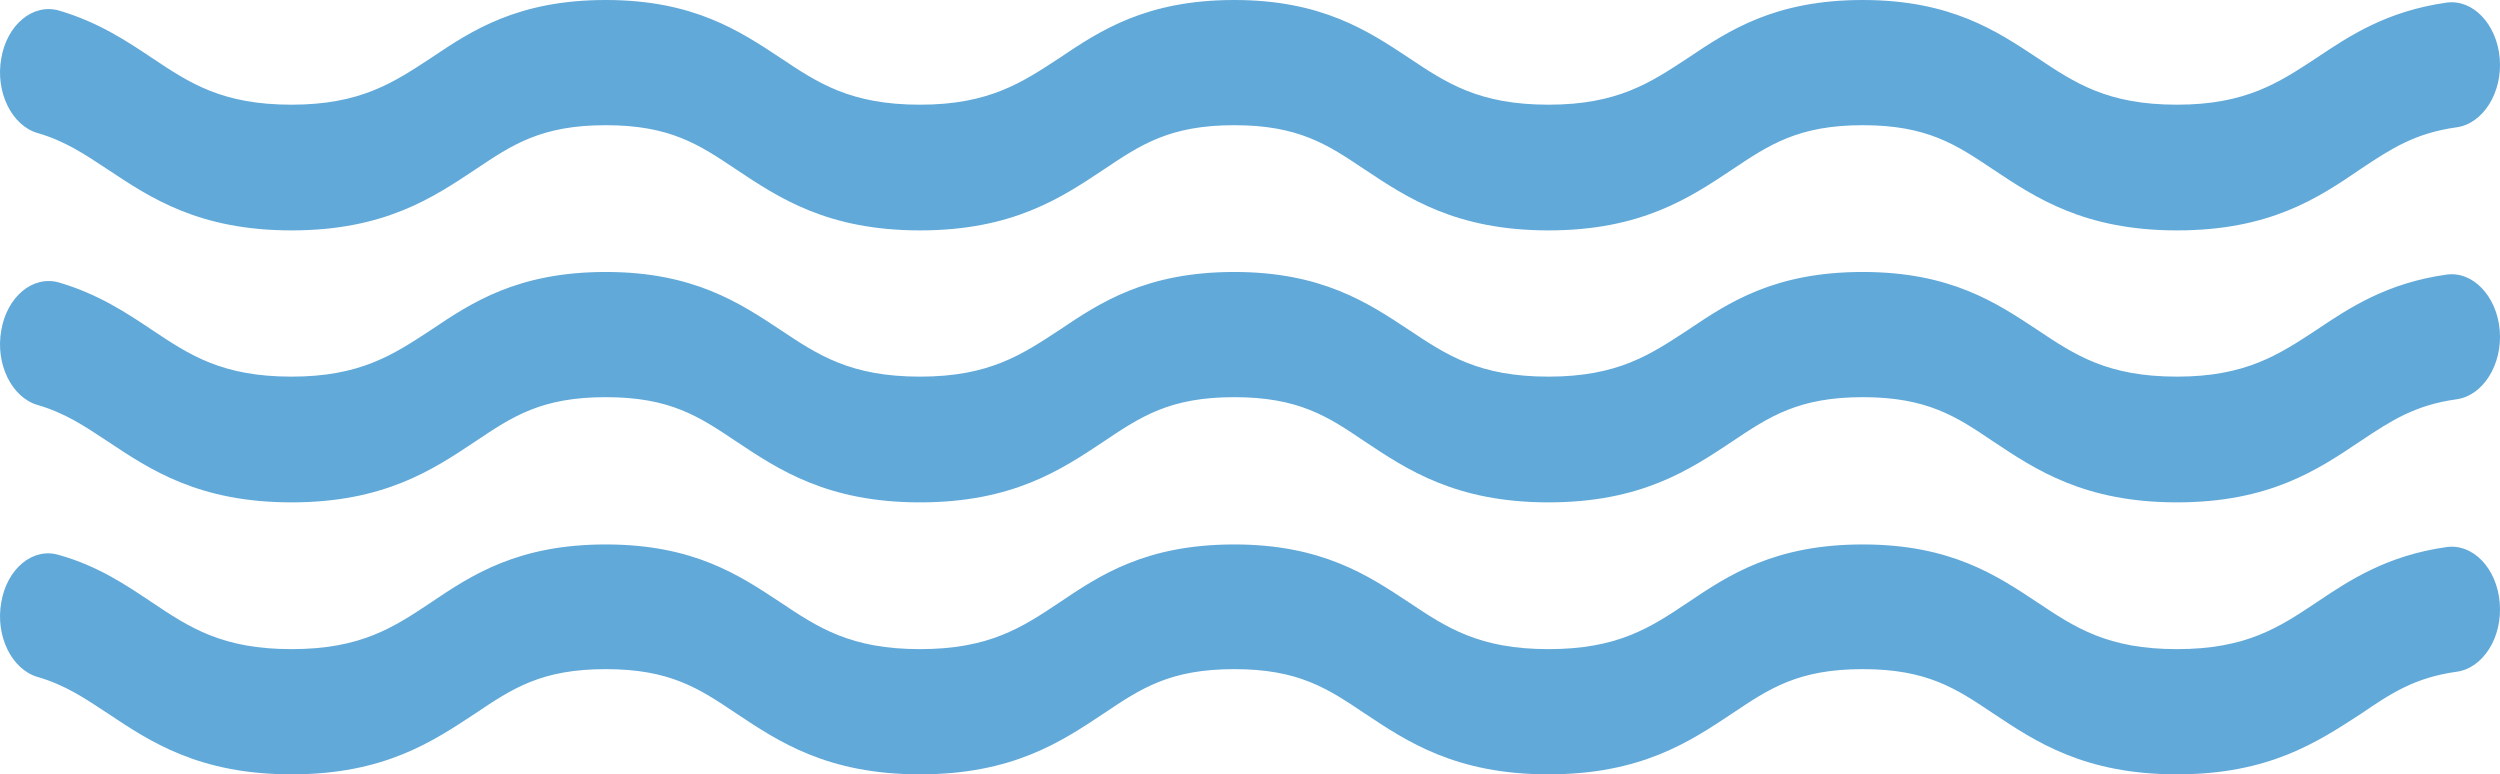 <?xml version="1.0" encoding="UTF-8"?> <svg xmlns="http://www.w3.org/2000/svg" width="113" height="35" viewBox="0 0 113 35" fill="none"> <path d="M98.399 35C94.215 35 92.013 33.526 90.086 32.242C88.416 31.124 87.113 30.245 84.195 30.245C81.277 30.245 79.975 31.124 78.305 32.242C76.378 33.526 74.176 35 69.992 35C65.808 35 63.606 33.526 61.679 32.242C60.009 31.124 58.706 30.245 55.788 30.245C52.87 30.245 51.568 31.124 49.898 32.242C47.971 33.526 45.769 35 41.585 35C37.401 35 35.199 33.526 33.272 32.242C31.602 31.124 30.299 30.245 27.381 30.245C24.463 30.245 23.16 31.124 21.491 32.242C19.545 33.526 17.362 35 13.178 35C8.994 35 6.792 33.526 4.865 32.242C3.819 31.552 2.938 30.958 1.708 30.601C0.534 30.268 -0.218 28.747 0.057 27.225C0.314 25.703 1.488 24.728 2.663 25.085C4.443 25.584 5.727 26.464 6.865 27.225C8.572 28.366 10.04 29.341 13.178 29.341C16.297 29.341 17.784 28.366 19.49 27.225C21.325 25.988 23.417 24.609 27.381 24.609C31.363 24.609 33.437 26.012 35.272 27.225C36.979 28.366 38.447 29.341 41.585 29.341C44.704 29.341 46.191 28.366 47.897 27.225C49.732 25.988 51.806 24.609 55.788 24.609C59.752 24.609 61.844 26.012 63.679 27.225C65.386 28.366 66.854 29.341 69.992 29.341C73.13 29.341 74.598 28.366 76.304 27.225C78.139 25.988 80.231 24.609 84.195 24.609C88.177 24.609 90.251 26.012 92.086 27.225C93.793 28.366 95.261 29.341 98.399 29.341C101.518 29.341 103.005 28.366 104.711 27.225C106.198 26.226 107.886 25.109 110.584 24.728C111.776 24.562 112.859 25.679 112.988 27.249C113.116 28.818 112.235 30.197 111.042 30.363C109.152 30.625 108.07 31.338 106.712 32.266C104.766 33.526 102.583 35 98.399 35Z" fill="#61A9D9"></path> <path d="M98.399 10.414C94.215 10.414 92.013 8.94 90.086 7.656C88.416 6.539 87.113 5.659 84.195 5.659C81.296 5.659 79.975 6.539 78.305 7.656C76.378 8.94 74.176 10.414 69.992 10.414C65.808 10.414 63.606 8.94 61.679 7.656C60.009 6.539 58.706 5.659 55.788 5.659C52.87 5.659 51.568 6.539 49.898 7.656C47.971 8.94 45.769 10.414 41.585 10.414C37.401 10.414 35.199 8.94 33.272 7.656C31.602 6.539 30.299 5.659 27.381 5.659C24.463 5.659 23.16 6.539 21.491 7.656C19.564 8.94 17.362 10.414 13.178 10.414C8.994 10.414 6.792 8.94 4.865 7.656C3.819 6.967 2.938 6.372 1.708 6.016C0.534 5.683 -0.218 4.161 0.057 2.639C0.314 1.118 1.488 0.143 2.663 0.476C4.443 0.999 5.727 1.855 6.865 2.615C8.572 3.757 10.04 4.732 13.178 4.732C16.297 4.732 17.784 3.733 19.49 2.615C21.325 1.379 23.417 0 27.381 0C31.345 0 33.437 1.403 35.272 2.615C36.979 3.757 38.447 4.732 41.585 4.732C44.704 4.732 46.191 3.733 47.897 2.615C49.732 1.379 51.824 0 55.788 0C59.752 0 61.844 1.403 63.679 2.615C65.386 3.757 66.854 4.732 69.992 4.732C73.13 4.732 74.598 3.733 76.304 2.615C78.139 1.379 80.231 0 84.195 0C88.177 0 90.251 1.403 92.086 2.615C93.793 3.757 95.261 4.732 98.399 4.732C101.518 4.732 103.005 3.733 104.711 2.615C106.198 1.617 107.886 0.499 110.584 0.119C111.776 -0.048 112.859 1.094 112.988 2.639C113.116 4.185 112.235 5.588 111.042 5.754C109.152 6.016 108.07 6.729 106.712 7.632C104.766 8.964 102.583 10.414 98.399 10.414Z" fill="#61A9D9"></path> <path d="M98.399 22.707C94.215 22.707 92.013 21.233 90.086 19.949C88.434 18.831 87.113 17.952 84.195 17.952C81.296 17.952 79.975 18.831 78.305 19.949C76.378 21.233 74.176 22.707 69.992 22.707C65.808 22.707 63.606 21.233 61.679 19.949C60.027 18.831 58.706 17.952 55.788 17.952C52.87 17.952 51.568 18.831 49.898 19.949C47.971 21.233 45.769 22.707 41.585 22.707C37.401 22.707 35.199 21.233 33.272 19.949C31.602 18.831 30.299 17.952 27.381 17.952C24.463 17.952 23.16 18.831 21.491 19.949C19.564 21.233 17.362 22.707 13.178 22.707C8.994 22.707 6.792 21.233 4.865 19.949C3.819 19.259 2.938 18.665 1.708 18.308C0.534 17.975 -0.218 16.454 0.057 14.932C0.314 13.41 1.488 12.435 2.663 12.768C4.443 13.291 5.727 14.147 6.865 14.908C8.572 16.049 10.04 17.024 13.178 17.024C16.297 17.024 17.784 16.026 19.49 14.908C21.325 13.672 23.417 12.293 27.381 12.293C31.345 12.293 33.437 13.696 35.272 14.908C36.979 16.049 38.447 17.024 41.585 17.024C44.723 17.024 46.191 16.026 47.897 14.908C49.732 13.672 51.824 12.293 55.788 12.293C59.752 12.293 61.844 13.696 63.679 14.908C65.386 16.049 66.854 17.024 69.992 17.024C73.13 17.024 74.598 16.026 76.304 14.908C78.139 13.672 80.213 12.293 84.195 12.293C88.177 12.293 90.251 13.696 92.086 14.908C93.793 16.049 95.261 17.024 98.399 17.024C101.518 17.024 103.005 16.026 104.711 14.908C106.198 13.909 107.886 12.792 110.584 12.412C111.776 12.245 112.859 13.386 112.988 14.932C113.116 16.477 112.235 17.88 111.042 18.047C109.152 18.308 108.07 19.022 106.712 19.925C104.766 21.233 102.583 22.707 98.399 22.707Z" fill="#61A9D9"></path> </svg> 